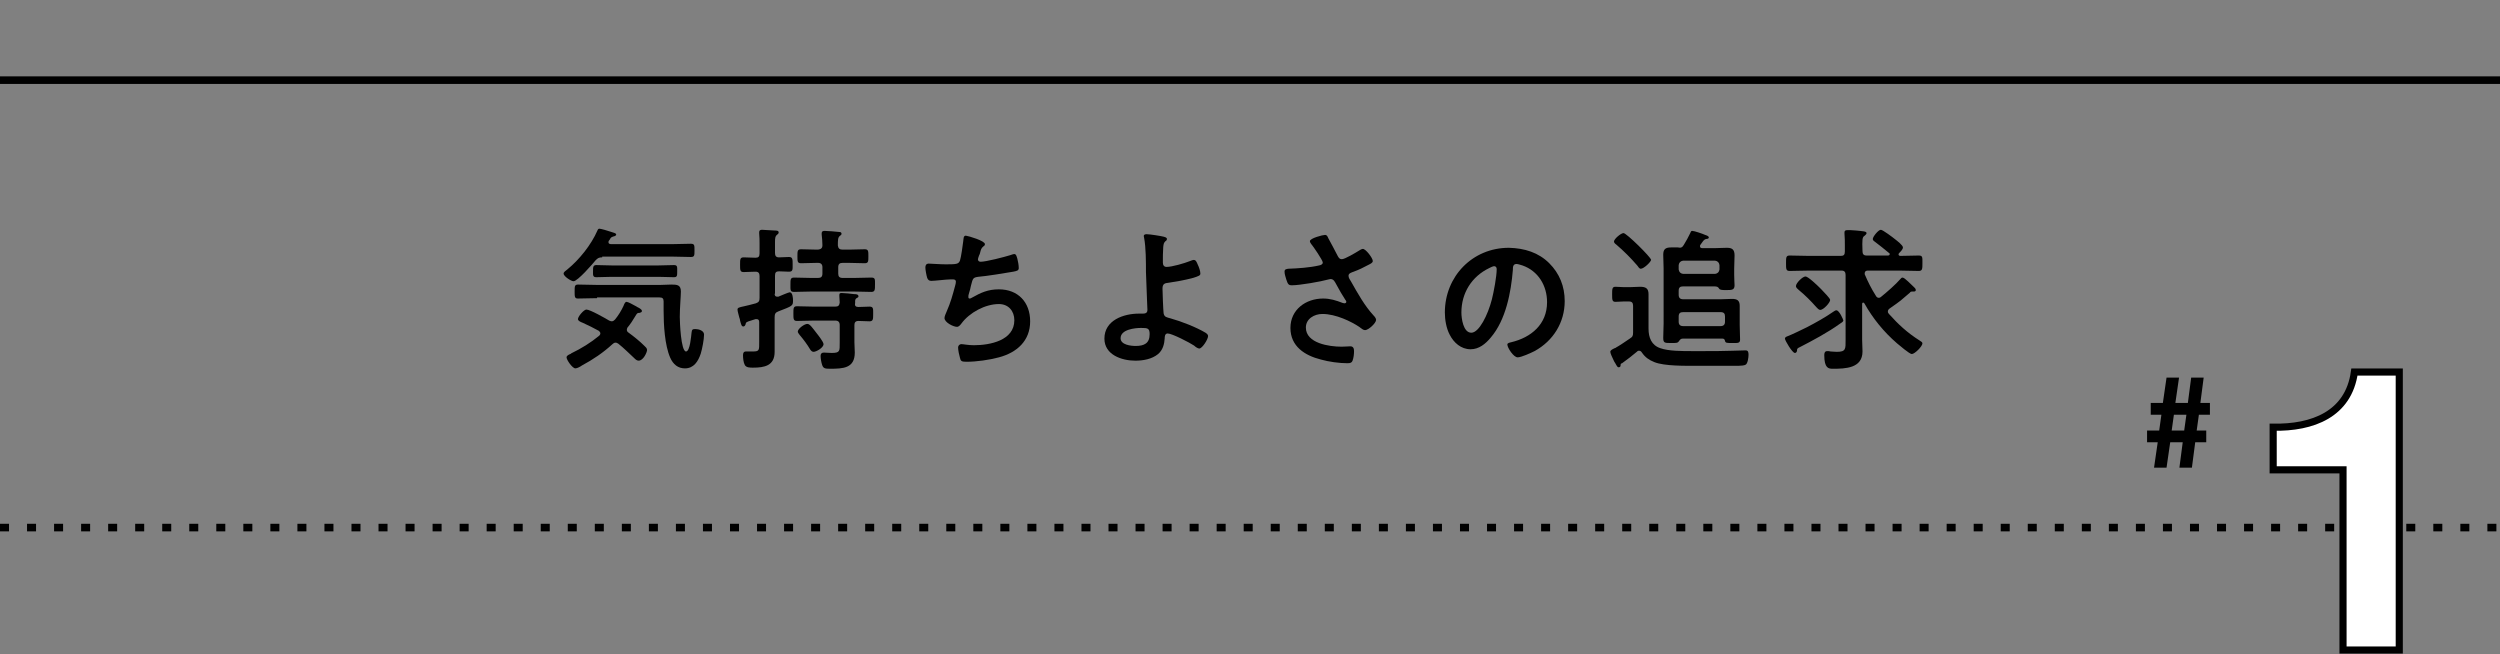 <?xml version="1.0" encoding="utf-8"?>
<!-- Generator: Adobe Illustrator 24.3.0, SVG Export Plug-In . SVG Version: 6.00 Build 0)  -->
<svg version="1.1" id="レイヤー_1" xmlns="http://www.w3.org/2000/svg" xmlns:xlink="http://www.w3.org/1999/xlink" x="0px"
	 y="0px" viewBox="0 0 680 178" style="enable-background:new 0 0 680 178;" xml:space="preserve">
<rect x="0" y="0" width="680" height="178" fill="#808080" stroke="none"/>
<style type="text/css">
	.st0{fill:none;stroke:#000000;stroke-width:2.062;stroke-miterlimit:10;}
	.st1{fill:none;stroke:#000000;stroke-width:2.062;stroke-miterlimit:10;stroke-dasharray:2.451,4.903;}
	.st2{fill:#FFFFFF;stroke:#000000;stroke-width:1.94;stroke-miterlimit:10;}
</style>
<g>
	<g>
		<path d="M163.8,70c-0.9,0-1.2,0.2-1.8,0.8c-0.8,1-4.9,5.7-6,5.7c-0.6,0-2.7-1.3-2.7-2.1c0-0.4,0.6-0.8,1-1.1
			c3.3-2.7,6.5-6.7,8.2-10.6c0.1-0.3,0.3-0.5,0.5-0.5c0.4,0,2.5,0.6,3,0.8c0.9,0.3,1.6,0.4,1.6,0.8c0,0.3-0.5,0.5-0.7,0.5
			c-0.6,0.2-0.8,0.3-1,0.8c-0.1,0.1-0.2,0.3-0.3,0.4s-0.1,0.3-0.1,0.4c0,0.4,0.4,0.5,0.7,0.5h16.9c1.6,0,3.2-0.1,4.8-0.1
			c1,0,1,0.4,1,1.8s0,1.8-1,1.8c-1.6,0-3.2-0.1-4.8-0.1h-19.3V70z M170.5,89.7c0,0.4,0.2,0.6,0.5,0.8c1.5,1.1,3,2.3,4.3,3.6
			c0.3,0.3,0.7,0.6,0.7,1.1c0,0.6-1,2.9-2.3,2.9c-0.5,0-0.9-0.4-1.2-0.7c-1.4-1.3-2.8-2.7-4.3-3.9c-0.3-0.2-0.5-0.3-0.8-0.3
			s-0.6,0.2-0.8,0.4c-2.5,2.3-5.3,4.2-8.3,5.8c-0.4,0.3-1.3,0.8-1.8,0.8c-0.8,0-2.4-2.3-2.4-3c0-0.4,0.5-0.7,1-0.9
			c0.1,0,0.2-0.1,0.3-0.2c2.7-1.3,5.3-2.9,7.6-4.8c0.2-0.2,0.3-0.4,0.3-0.6c0-0.3-0.2-0.5-0.4-0.7c-1.7-0.9-2.6-1.4-4.4-2.2
			c-0.5-0.2-1.3-0.5-1.3-1c0-0.7,1.6-2.6,2.3-2.6c1,0,5.2,2.4,6.2,3c0.3,0.1,0.4,0.2,0.7,0.2c0.4,0,0.7-0.3,0.9-0.5
			c0.9-1.1,1.7-2.4,2.3-3.7c0.1-0.3,0.4-1.1,0.8-1.1c0.4,0,1.7,0.7,2.4,1.1c0.2,0.1,0.4,0.2,0.5,0.3c0.4,0.2,1.3,0.6,1.3,1.1
			c0,0.3-0.3,0.4-0.6,0.5c-0.7,0-0.7,0.1-1.2,0.9c-0.7,1.2-1.3,2.1-2.2,3.2C170.7,89.1,170.5,89.4,170.5,89.7z M162.4,81.1
			c-1.7,0-3.4,0.1-5.2,0.1c-0.9,0-0.9-0.5-0.9-1.9c0-1.5,0-1.9,1-1.9c1.7,0,3.4,0.1,5.1,0.1h17.2c1,0,2-0.1,3-0.1
			c1.6,0,2.6,0.1,2.6,1.9c0,1.3-0.3,4.4-0.3,6.9c0,1.3,0.3,9.4,1.7,9.4c1.1,0,1.4-4.3,1.5-5.1c0.1-0.8,0.2-1,1-1
			c0.9,0,2.4,0.4,2.4,1.5c0,1.3-0.5,3.9-0.9,5.2c-0.7,2.1-1.9,4-4.3,4c-1.9,0-3.2-1.1-4-2.9c-1.5-3.4-1.8-9-1.8-12.8
			c0-0.8,0-1.7,0-2.5s-0.3-1.1-1.1-1.1h-17V81.1z M166.4,75.3c-1.4,0-2.8,0.1-4.2,0.1c-1,0-0.9-0.6-0.9-1.6c0-1.1,0-1.7,0.9-1.7
			c1.4,0,2.8,0.1,4.2,0.1h12.7c1.4,0,2.8-0.1,4.2-0.1c1,0,0.9,0.5,0.9,1.7s0,1.6-0.9,1.6c-1.4,0-2.8-0.1-4.2-0.1H166.4z"/>
		<path d="M210.7,79.9c0,0.5,0.2,0.8,0.7,0.8c0.1,0,0.2,0,0.3,0c0.5-0.2,2.8-1.2,3.1-1.2c0.8,0,0.9,1.6,0.9,2.2c0,1.5-0.1,1.5-4,3
			c-0.8,0.3-1,0.7-1,1.6v6.8c0,0.9,0,1.8,0,2.6c0,3.8-2.8,4.3-5.9,4.3c-0.8,0-1.8,0-2.2-0.7s-0.5-1.9-0.5-2.7c0-0.6,0.2-1,0.8-1
			c0.1,0,0.4,0,0.6,0c0.4,0,0.8,0,1.3,0c1.8,0,1.7-0.4,1.7-2.6v-5.4c0-0.5-0.2-0.8-0.7-0.8c-0.1,0-0.2,0-0.3,0
			c-1,0.3-1.5,0.5-1.9,0.6c-0.7,0.3-0.7,0.3-0.8,0.8c-0.1,0.3-0.3,0.6-0.6,0.6c-0.5,0-0.6-0.5-0.9-1.6c0-0.3-0.1-0.5-0.2-0.8
			c-0.1-0.5-0.5-1.7-0.5-2.2s0.4-0.6,1.8-0.9c0.8-0.2,1.8-0.4,3.2-0.8c0.8-0.3,1-0.6,1-1.5v-5.9c0-0.8-0.3-1.2-1.1-1.2
			c-1.1,0-2.3,0.1-3.2,0.1c-1,0-1-0.5-1-2s0-2,1-2s2.1,0.1,3.2,0.1c0.8,0,1.1-0.3,1.1-1.2v-2.6c0-0.9,0-1.8-0.1-2.8
			c0-0.1,0-0.3,0-0.4c0-0.5,0.4-0.6,0.8-0.6c0.7,0,2.7,0.2,3.5,0.2c0.3,0,1,0,1,0.5c0,0.4-0.3,0.5-0.5,0.7c-0.4,0.3-0.5,0.8-0.5,2
			v2.9c0,0.8,0.3,1.2,1.1,1.2s2-0.1,2.7-0.1c1,0,1,0.6,1,2s0.1,2-1,2c-0.5,0-2-0.1-2.7-0.1c-0.8,0-1.1,0.3-1.1,1.2v4.9H210.7z
			 M229.2,67.9h1.7c1.4,0,2.9-0.1,4.3-0.1c1,0,1,0.5,1,1.9s0,1.9-1,1.9c-1.5,0-2.9-0.1-4.3-0.1h-1.7c-0.8,0-1.2,0.3-1.2,1.2v1.7
			c0,0.8,0.3,1.2,1.2,1.2h3.2c1.6,0,3.1-0.1,4.6-0.1c1.1,0,1,0.5,1,1.9s0,2-1,2c-1.6,0-3.1-0.1-4.7-0.1h-11.7
			c-1.6,0-3.1,0.1-4.6,0.1c-1.1,0-1-0.5-1-2c0-1.4,0-1.9,1-1.9c1.5,0,3.1,0.1,4.6,0.1h1.9c0.8,0,1.2-0.3,1.2-1.2v-1.7
			c0-0.8-0.4-1.2-1.2-1.2h-0.3c-1.4,0-2.9,0.1-4.3,0.1c-1,0-1-0.5-1-1.9s0-1.9,1-1.9c1.5,0,2.9,0.1,4.3,0.1h0.3
			c0.8-0.1,1.2-0.4,1.2-1.2c0-1-0.1-1.9-0.2-2.9c0-0.1,0-0.3,0-0.4c0-0.5,0.4-0.6,0.8-0.6c0.8,0,3.1,0.2,4,0.3
			c0.3,0,0.6,0.1,0.6,0.5c0,0.3-0.3,0.4-0.5,0.6c-0.5,0.4-0.5,1.2-0.5,2.6C228,67.6,228.4,67.9,229.2,67.9z M233.5,83.5
			c0.9,0,2.3-0.1,3-0.1c1.1,0,1,0.6,1,2s0,2-1,2s-2-0.1-3-0.1c-0.8,0-1.1,0.4-1.1,1.1v4.7c0,0.9,0.1,1.8,0.1,2.8
			c0,4.3-3.2,4.4-6.8,4.4c-1.3,0-1.8-0.1-2.1-1.1c-0.2-0.6-0.4-1.7-0.4-2.4c0-0.6,0.3-0.9,0.9-0.9c0.4,0,1.3,0.1,2.1,0.1
			c2.3,0,2.2-0.5,2.2-2.8v-4.8c0-0.8-0.4-1.2-1.2-1.2h-5.8c-1.6,0-3.1,0.1-4.6,0.1c-1,0-1-0.5-1-2s0-2,1-2c1.5,0,3.1,0.1,4.6,0.1
			h5.8c0.8,0,1.1-0.3,1.2-1.1c0-0.5-0.1-1.3-0.1-1.7c0-0.1,0-0.3,0-0.4c0-0.5,0.3-0.5,0.7-0.5c0.8,0,2.5,0.2,3.3,0.3
			c0.4,0,1.2,0,1.2,0.6c0,0.3-0.2,0.3-0.5,0.5c-0.5,0.3-0.4,0.8-0.4,1.3C232.4,83.2,232.8,83.5,233.5,83.5z M221.3,95.7
			c-0.4,0-0.7-0.3-0.9-0.6c-0.9-1.5-1.8-2.7-2.9-4c-0.2-0.3-0.5-0.6-0.5-0.9c0-0.8,1.8-2.1,2.6-2.1c0.7,0,1.4,1.1,2.5,2.5
			c0.4,0.5,1.9,2.4,1.9,3C224,94.6,222,95.7,221.3,95.7z"/>
		<path d="M267.9,66.4c0,0.3-0.2,0.5-0.4,0.6c-0.6,0.5-0.7,0.9-0.9,1.7c-0.1,0.3-0.1,0.5-0.3,0.8c-0.1,0.3-0.3,0.8-0.3,1.1
			c0,0.3,0.3,0.6,0.7,0.6c1.5,0,6.5-1.3,8.1-1.8c0.3-0.1,0.8-0.3,1.1-0.3c0.5,0,0.6,0.6,0.8,1.2c0.2,0.7,0.4,1.9,0.4,2.6
			s-0.5,0.8-1.5,1c-2.3,0.4-7.2,1.2-9.6,1.4c-1.4,0.2-1.4,0.5-1.9,2.4c-0.1,0.6-0.3,1.3-0.6,2.3c-0.1,0.2-0.1,0.5-0.1,0.8
			s0.1,0.4,0.4,0.4c0.2,0,0.3-0.1,0.5-0.2c2.5-1.4,4.4-2.3,7.4-2.3c5.2,0,8.5,3.5,8.5,8.7c0,5.3-3.6,8.5-8.5,9.8
			c-2.6,0.7-6.1,1.2-8.8,1.2c-1.4,0-1.6-0.2-1.8-1.1c-0.2-0.6-0.5-2.1-0.5-2.8c0-0.5,0.4-0.9,0.9-0.9s1.8,0.3,3.4,0.3
			c4.4,0,11-1.3,11-6.8c0-2.5-1.6-4.4-4.2-4.4c-3.7,0-8,2.3-10.2,5.3c-0.3,0.4-0.7,0.9-1.2,0.9c-1,0-3.4-1.2-3.4-2.4
			c0-0.5,0.4-1.3,0.6-1.8c1.1-2.5,1.6-4.4,2.3-7c0.1-0.3,0.2-0.8,0.2-1.1c0-0.4-0.3-0.6-0.7-0.6c-0.3,0-0.6,0-0.9,0
			c-1,0-4.2,0.4-5.1,0.4c-0.6,0-0.9-0.3-1.1-0.8c-0.2-0.6-0.5-2.2-0.5-2.8c0-1.1,0.7-1.1,0.9-1.1c0.6,0,3.1,0.2,4.7,0.2
			c3,0,3.4-0.1,3.8-1c0.3-0.8,0.8-4.4,0.9-5.3c0.1-0.6,0-1.5,0.7-1.5C263.5,64.2,267.9,65.5,267.9,66.4z"/>
		<path d="M316.6,64.4c0.3,0.1,0.8,0.2,0.8,0.6c0,0.3-0.2,0.5-0.4,0.6c-0.5,0.5-0.5,0.8-0.6,1.6c-0.1,1.4-0.1,2.8-0.1,4.2
			c0,0.7,0.3,1.2,1,1.2c1.5,0,4.9-1,6.4-1.6c0.3-0.1,0.7-0.3,1-0.3c0.6,0,0.8,0.6,1.1,1.3c0.3,0.6,0.7,1.7,0.7,2.4
			c0,0.5-0.3,0.7-2.4,1.3c-2,0.5-4.1,0.9-6.2,1.2c-1.1,0.1-1.7,0.3-1.7,1.6c0,0.9,0.2,6,0.3,6.7c0.2,1.1,0.9,1.1,1.9,1.4
			c2.9,0.8,7,2.4,9.5,3.9c0.3,0.2,0.7,0.5,0.7,0.9c0,0.9-1.6,3.4-2.4,3.4c-0.4,0-1.1-0.5-1.4-0.8c-1.2-0.8-6-3.3-7.2-3.3
			c-0.8,0-0.8,1-0.8,1.3c-0.1,1.6-0.5,3.2-1.8,4.3c-1.7,1.4-4.1,1.8-6.2,1.8c-3.7,0-8.4-1.6-8.4-6c0-5,5.2-6.8,9.4-6.8h0.8
			c0.7,0,1.5,0,1.5-1c0-0.4-0.1-1.8-0.1-2.4c-0.1-2.6-0.2-5.3-0.3-7.9c0-2.7,0-6.7-0.5-9.3c0-0.2-0.1-0.4-0.1-0.5
			c0-0.4,0.4-0.5,0.8-0.5C312.7,63.7,315.9,64.2,316.6,64.4z M304.8,92c0,1.8,2.8,2.1,4.1,2.1c2.3,0,3.8-0.7,3.8-3.2
			c0-1.6-0.5-1.7-2.3-1.7C308.7,89.2,304.8,89.6,304.8,92z"/>
		<path d="M361.3,64.8c0.9,1.6,1.7,3.2,2.6,4.9c0.3,0.5,0.5,0.8,1.1,0.8c0.8,0,3.8-1.8,4.6-2.3c0.3-0.2,0.8-0.5,1.1-0.5
			c0.8,0,2.7,2.5,2.7,3.3c0,0.5-0.7,0.8-1.3,1.1c-1.5,0.8-2.3,1.2-3.9,1.8c-0.5,0.2-1.4,0.4-1.4,1.1c0,0.6,0.4,1.1,0.7,1.6
			c1.8,3.2,3.7,6.6,6.1,9.2c0.3,0.3,0.7,0.8,0.7,1.2c0,0.9-2.1,2.8-3,2.8c-0.5,0-1.1-0.5-1.6-0.9c-2.1-1.4-6.3-3.5-10-3.5
			c-2.2,0-4.5,1.3-4.5,3.7c0,4.3,6.4,5.2,9.7,5.2c1,0,1.8-0.1,2.4-0.1c0.8,0,1,0.6,1,1.3c0,0.8-0.1,1.8-0.4,2.6
			c-0.2,0.5-0.5,0.7-1.4,0.7c-2.2,0-5.1-0.4-7.2-1c-4.4-1.1-8.3-3.6-8.3-8.6s4.2-8,8.9-8c1.9,0,3.5,0.5,5.3,1.2
			c0.1,0,0.3,0.1,0.5,0.1s0.5-0.1,0.5-0.4c0-0.2-0.2-0.5-0.3-0.6c-0.9-1.4-1.6-2.6-2.4-4.1c-0.4-0.7-0.7-1.5-1.6-1.5
			c-0.2,0-0.3,0.1-0.5,0.1c-2.1,0.6-7.9,1.6-10,1.6c-0.9,0-1.1-0.3-1.5-1.5c-0.2-0.7-0.5-1.5-0.5-2.2s0.5-0.7,1-0.8
			c2.7-0.1,5.8-0.3,8.4-0.9c0.5-0.1,1-0.3,1-0.8c0-0.6-2.6-4.4-3.2-5.1c-0.1-0.2-0.3-0.4-0.3-0.7c0-0.8,3.5-1.7,4.1-1.7
			S361.1,64.4,361.3,64.8z"/>
		<path d="M421.4,71.6c2.8,2.8,4.2,6.3,4.2,10.3c0,5.8-3.1,10.8-8.2,13.6c-1,0.5-3.6,1.7-4.6,1.7c-1.1,0-2.8-2.6-2.8-3.5
			c0-0.4,0.6-0.5,1-0.6c5.5-1.3,9.8-4.9,9.8-10.9c0-4.5-2.4-8.5-6.7-10c-0.4-0.1-1.2-0.4-1.6-0.4c-1,0-1,0.9-1,1.6
			c-0.5,6.1-1.9,13.6-6,18.4c-1.4,1.7-3.2,3.2-5.5,3.2c-2.6,0-4.6-1.8-5.7-4c-0.9-1.7-1.3-4-1.3-6c0-9.8,7.5-17.6,17.4-17.6
			C414.7,67.5,418.5,68.7,421.4,71.6z M405.1,72.9c-4.8,2.3-7.6,6.8-7.6,12.1c0,1.6,0.5,5.5,2.7,5.5c2.1,0,4.5-4.8,5.6-9.1
			c0.5-2,1.3-6.2,1.3-8.2c0-0.4-0.2-0.8-0.7-0.8C406.2,72.4,405.4,72.7,405.1,72.9z"/>
		<path d="M440.8,99.4c0,0.3-0.2,0.5-0.5,0.5s-0.4-0.1-1-1.2c-0.1-0.1-0.2-0.3-0.3-0.5c-0.4-0.8-1-2.1-1-2.5c0-0.5,0.8-0.8,1.2-1
			c0.1,0,0.3-0.1,0.4-0.2c0.6-0.3,3-1.9,3.7-2.4c0.8-0.5,0.9-0.8,0.9-1.7v-7.2c0-0.8-0.3-1.2-1.1-1.2h-1.5c-0.7,0-1.4,0.1-2.2,0.1
			c-0.9,0-0.9-0.6-0.9-2c0-1.5,0-2.1,0.9-2.1c0.8,0,1.5,0.1,2.2,0.1h1.8c0.9,0,1.8-0.1,2.7-0.1c1.5,0,2.3,0.4,2.3,2
			c0,1.2,0,2.3,0,3.5v5.9c0,2.4,0.8,4.5,3.2,5.3c2.2,0.8,5.8,0.8,8.8,0.8h2.7c2.7,0,5.4,0,8.1-0.1c0.7,0,3.1-0.1,3.6-0.1
			c0.7,0,0.8,0.5,0.8,1.2s-0.2,2.4-0.8,2.7c-0.3,0.2-1.2,0.3-2,0.3h-1c-3.4,0-6.9,0-10.3,0c-3,0-8.8,0.1-11.5-1
			c-1.5-0.6-2.5-1.3-3.4-2.6c-0.2-0.3-0.4-0.5-0.8-0.5c-0.3,0-0.4,0.1-0.6,0.3c-1.3,1.1-2.6,2.1-4,3.1
			C440.9,98.9,440.8,98.9,440.8,99.4z M446.3,73.1c-0.4,0-0.7-0.5-0.9-0.8c-1.8-2.1-3.7-4-5.8-5.8c-0.3-0.2-0.6-0.5-0.6-0.8
			c0-0.7,1.9-2.3,2.6-2.3c0.8,0,7.5,6.6,7.5,7.3C449,71.3,447.1,73.1,446.3,73.1z M458,66.6c0.5-0.8,1.4-2.4,1.8-3.3
			c0.1-0.3,0.2-0.5,0.5-0.5c0.5,0,2.9,0.8,3.5,1.1c0.3,0.1,1,0.3,1,0.7c0,0.3-0.4,0.4-0.7,0.4c-0.4,0.1-0.5,0.2-0.8,0.5l-0.8,1.1
			c-0.1,0.1-0.1,0.3-0.1,0.4c0,0.4,0.3,0.5,0.7,0.5h3.2c1.1,0,2.2-0.1,3.4-0.1c1.5,0,2.1,0.5,2.1,2.1c0,1.2-0.1,2.4-0.1,3.6v1.6
			c0,1.2,0.1,2.6,0.1,2.9c0,1.3-0.8,1.3-2.2,1.3c-1,0-1.8,0-2-0.4c-0.3-0.5-0.6-0.6-1.4-0.6h-8.4c-0.8,0-1.2,0.3-1.2,1.2v1.1
			c0,0.8,0.4,1.2,1.2,1.2H468c1,0,2.1-0.1,3.1-0.1c1.4,0,2.1,0.4,2.1,1.9c0,0.8,0,1.6,0,2.6v2.6c0,1.3,0.1,2.7,0.1,4
			c0,1-0.7,0.9-2.1,0.9c-1.5,0-1.9,0-2-0.6c-0.1-0.4-0.3-0.6-0.7-0.6h-10.8c-0.6,0-0.8,0.4-1.1,0.8c-0.3,0.4-0.6,0.4-2.1,0.4
			c-1.7,0-2.1,0-2.1-1.4c0-1.3,0.1-2.6,0.1-3.9V73c0-1.3-0.1-2.6-0.1-3.7c0-1.5,0.6-2,2.1-2c0.6,0,1.3,0,1.9,0
			C457.2,67.5,457.6,67.3,458,66.6z M456.6,73.3c0.1,0.7,0.5,1.1,1.2,1.2h8.7c0.7-0.1,1.1-0.5,1.2-1.2v-1.2
			c-0.1-0.7-0.5-1.1-1.2-1.2h-8.7c-0.7,0.1-1.1,0.5-1.2,1.2V73.3z M469.2,86.1c0-0.8-0.3-1.2-1.2-1.2h-10.2c-0.8,0-1.2,0.3-1.2,1.2
			v1.4c0,0.8,0.4,1.2,1.2,1.2H468c0.8,0,1.2-0.4,1.2-1.2V86.1z"/>
		<path d="M500.4,88.1c-3.2,2.3-7.3,4.5-10.8,6.3c-0.7,0.3-0.8,0.5-0.8,0.8s-0.1,0.8-0.6,0.8c-0.7,0-2.7-3.4-2.7-3.9
			c0-0.3,0.3-0.5,0.6-0.6c1.1-0.4,4.2-1.9,5.4-2.5c2.5-1.3,5-2.7,7.3-4.3c0.2-0.1,0.4-0.3,0.7-0.3c0.8,0,1.9,2.6,1.9,2.8
			C501.3,87.6,500.8,87.8,500.4,88.1z M511,81c0.3,0,0.5-0.1,0.7-0.3c1.6-1.3,3.9-3.3,5.2-4.8c0.2-0.2,0.3-0.4,0.6-0.4
			c0.6,0,2.4,2,3,2.5c0.2,0.2,0.6,0.5,0.6,0.9c0,0.3-0.3,0.4-0.5,0.4c-0.1,0-0.2,0-0.3,0s-0.2,0-0.3,0c-0.2,0-0.4,0.1-0.5,0.3
			c-2.7,2.3-2.2,2-5.5,4.3c-0.3,0.2-0.5,0.5-0.5,0.8s0.1,0.5,0.3,0.7c2.6,2.9,5,5.1,8.3,7.2c0.5,0.3,0.8,0.5,0.8,0.8
			c0,0.8-2.1,2.9-2.9,2.9c-0.6,0-3.4-2.4-4-2.9c-3.6-3.1-6.6-6.8-8.9-10.9c-0.1-0.1-0.2-0.2-0.3-0.2c-0.2,0-0.3,0.2-0.3,0.3v9.8
			c0,1.1,0.1,2.1,0.1,3.2c0,4.6-4.7,4.7-8.1,4.7c-1.1,0-2.3-0.1-2.3-3.7c0-0.5,0.1-1.1,0.8-1.1c0.3,0,0.6,0,0.9,0.1
			c0.5,0,1.1,0.1,1.7,0.1c2.5,0,2.4-0.8,2.4-3.2V74.8c0-0.8-0.3-1.2-1.1-1.2H492c-1.8,0-3.5,0.1-5.2,0.1c-1,0-1-0.5-1-2.1
			s0-2.1,1-2.1c1.7,0,3.4,0.1,5.2,0.1h8.7c0.8,0,1.1-0.3,1.1-1.2v-1.6c0-1.1,0-2.1-0.1-3.2c0-0.1,0-0.3,0-0.4c0-0.5,0.3-0.6,0.8-0.6
			c0.3,0,0.6,0,0.9,0l1.5,0.1c1.8,0.2,2.8,0.2,2.8,0.7c0,0.3-0.3,0.5-0.5,0.7c-0.7,0.4-0.7,1.1-0.6,4.2c0,0.8,0.3,1.2,1.1,1.2h5.8
			c0.3,0,0.5-0.1,0.5-0.4c0-0.2-0.1-0.3-0.2-0.3c-1.3-1.1-2.6-2.1-3.9-3.1c-0.3-0.2-0.5-0.4-0.5-0.7c0-0.6,1.5-2.5,2.2-2.5
			c0.5,0,3.3,2.1,3.9,2.6c0.5,0.4,2.1,1.6,2.1,2.2c0,0.5-0.6,1.1-1,1.5c-0.1,0.1-0.2,0.2-0.2,0.4c0,0.3,0.3,0.4,0.5,0.4
			c1.7,0,3.4-0.1,5-0.1c1.1,0,1,0.5,1,2.1c0,1.5,0,2.1-1,2.1c-1.7,0-3.5-0.1-5.2-0.1H508c-0.4,0-0.8,0.2-0.8,0.7c0,0.1,0,0.2,0,0.3
			c0.9,2.1,1.8,3.9,3,5.8C510.4,80.8,510.7,81,511,81z M495.1,84.3c-0.4,0-0.8-0.5-1.1-0.8c-1.4-1.6-3-3.2-4.7-4.6
			c-0.3-0.3-0.8-0.6-0.8-1.1c0-0.8,1.8-2.6,2.6-2.6c0.7,0,3.2,2.4,3.8,3c0.1,0.1,0.3,0.3,0.5,0.5c0.8,0.9,2.4,2.4,2.4,2.9
			C497.8,82.3,496,84.3,495.1,84.3z"/>
	</g>
</g>
<line class="st0" x1="0" y1="21.8" x2="680" y2="21.8"/>
<line class="st1" x1="0" y1="143.5" x2="680" y2="143.5"/>
<g>
	<g>
		<g>
			<path d="M586.9,120.3H584v-3.2h3.3l0.6-4.3H585v-3.2h3.3l1-6.9h3.4l-1,6.9h3.4l0.9-6.9h3.4l-0.9,6.9h2.6v3.2h-3l-0.6,4.3h2.6v3.2
				h-3l-0.9,6.9h-3.4l0.9-6.9h-3.4l-1,6.9h-3.4L586.9,120.3z M591.3,112.8l-0.6,4.3h3.4l0.6-4.3H591.3z"/>
		</g>
	</g>
	<g>
		<g>
			<g>
				<path class="st2" d="M652.6,176.8h-15.3v-49h-19v-11.6c10.7,0.2,20.5-3.5,22.1-15h12.2V176.8z"/>
			</g>
		</g>
	</g>
</g>
</svg>
